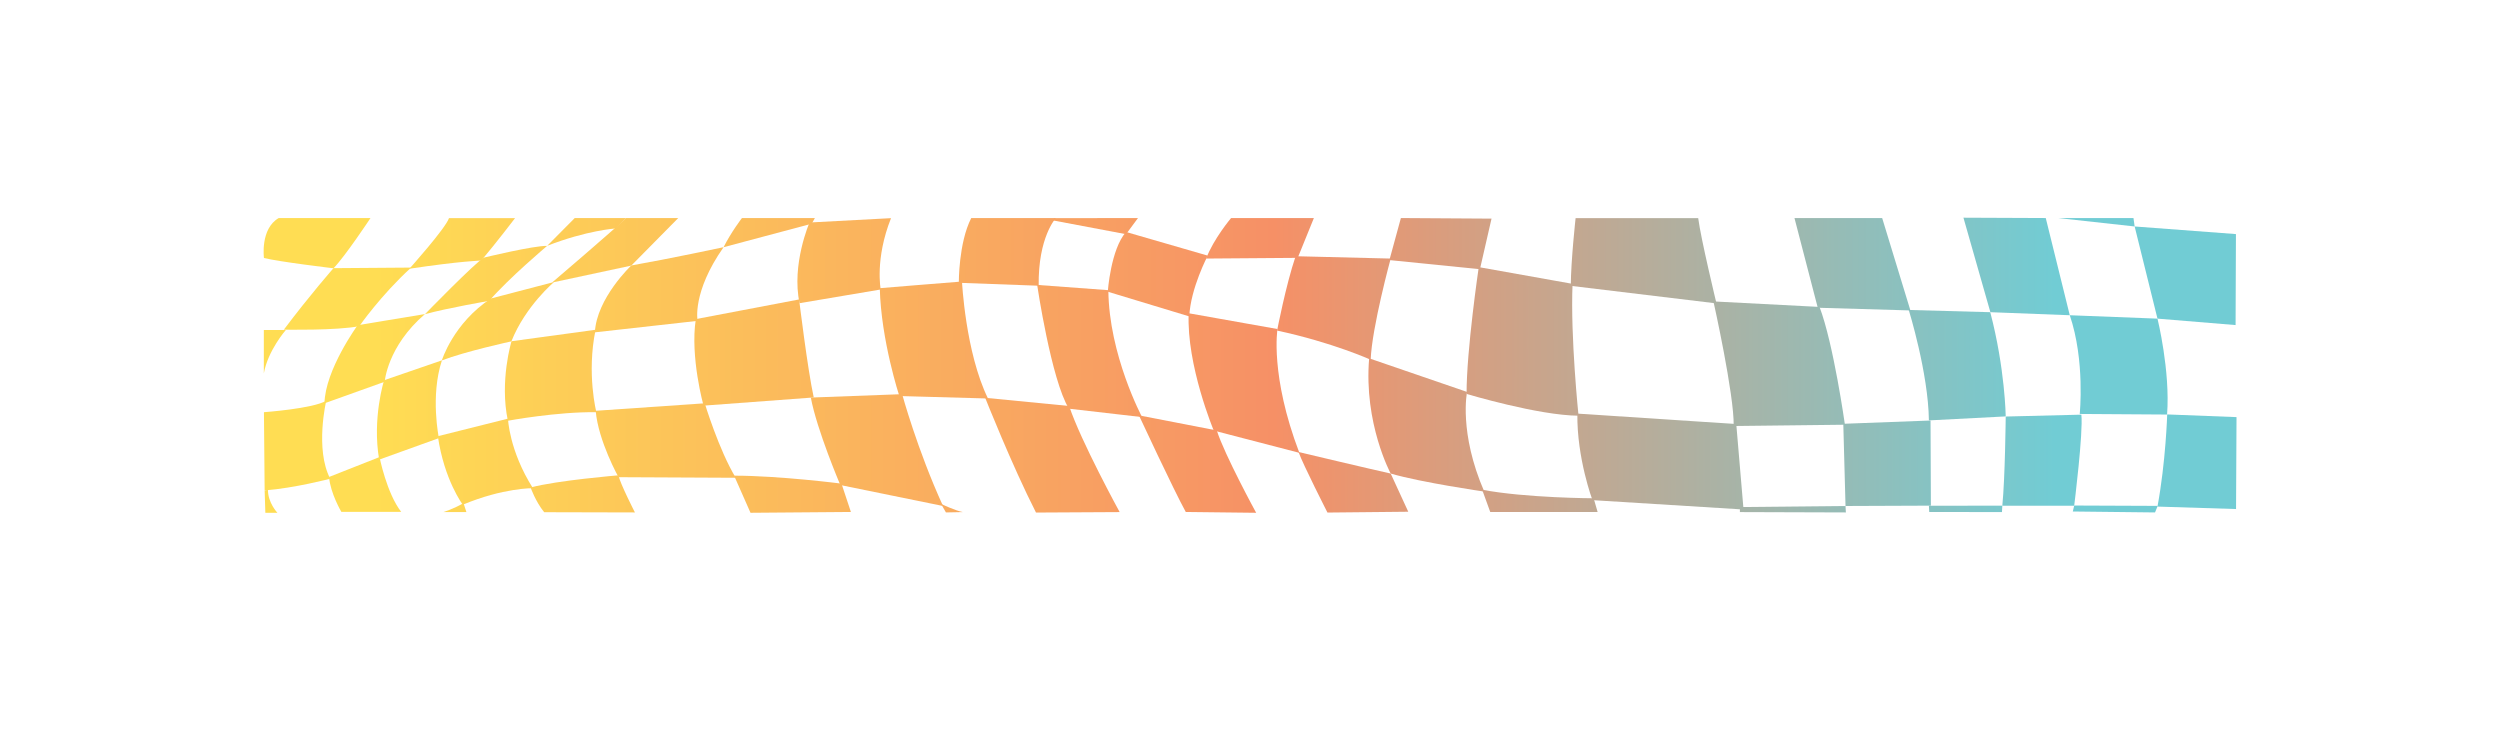 <svg viewBox="0 0 213.49 62.38" version="1.1" xmlns:xlink="http://www.w3.org/1999/xlink" xmlns="http://www.w3.org/2000/svg" id="Layer_1">
  
  <defs>
    <style>
      .st0 {
        fill: url(#linear-gradient2);
      }

      .st1 {
        fill: url(#linear-gradient1);
      }

      .st2 {
        fill: url(#linear-gradient9);
      }

      .st3 {
        fill: url(#linear-gradient3);
      }

      .st4 {
        fill: url(#linear-gradient6);
      }

      .st5 {
        fill: url(#linear-gradient8);
      }

      .st6 {
        fill: url(#linear-gradient7);
      }

      .st7 {
        fill: url(#linear-gradient5);
      }

      .st8 {
        fill: url(#linear-gradient4);
      }

      .st9 {
        fill: url(#linear-gradient31);
      }

      .st10 {
        fill: url(#linear-gradient30);
      }

      .st11 {
        fill: url(#linear-gradient38);
      }

      .st12 {
        fill: url(#linear-gradient32);
      }

      .st13 {
        fill: url(#linear-gradient39);
      }

      .st14 {
        fill: url(#linear-gradient34);
      }

      .st15 {
        fill: url(#linear-gradient37);
      }

      .st16 {
        fill: url(#linear-gradient35);
      }

      .st17 {
        fill: url(#linear-gradient33);
      }

      .st18 {
        fill: url(#linear-gradient36);
      }

      .st19 {
        fill: url(#linear-gradient40);
      }

      .st20 {
        fill: url(#linear-gradient41);
      }

      .st21 {
        fill: url(#linear-gradient42);
      }

      .st22 {
        fill: url(#linear-gradient46);
      }

      .st23 {
        fill: url(#linear-gradient48);
      }

      .st24 {
        fill: url(#linear-gradient43);
      }

      .st25 {
        fill: url(#linear-gradient44);
      }

      .st26 {
        fill: url(#linear-gradient47);
      }

      .st27 {
        fill: url(#linear-gradient45);
      }

      .st28 {
        fill: url(#linear-gradient49);
      }

      .st29 {
        fill: url(#linear-gradient50);
      }

      .st30 {
        fill: url(#linear-gradient51);
      }

      .st31 {
        fill: url(#linear-gradient52);
      }

      .st32 {
        fill: url(#linear-gradient53);
      }

      .st33 {
        fill: url(#linear-gradient54);
      }

      .st34 {
        fill: url(#linear-gradient28);
      }

      .st35 {
        fill: url(#linear-gradient29);
      }

      .st36 {
        fill: url(#linear-gradient18);
      }

      .st37 {
        fill: url(#linear-gradient13);
      }

      .st38 {
        fill: url(#linear-gradient12);
      }

      .st39 {
        fill: url(#linear-gradient15);
      }

      .st40 {
        fill: url(#linear-gradient16);
      }

      .st41 {
        fill: url(#linear-gradient11);
      }

      .st42 {
        fill: url(#linear-gradient10);
      }

      .st43 {
        fill: url(#linear-gradient17);
      }

      .st44 {
        fill: url(#linear-gradient14);
      }

      .st45 {
        fill: url(#linear-gradient19);
      }

      .st46 {
        fill: url(#linear-gradient23);
      }

      .st47 {
        fill: url(#linear-gradient22);
      }

      .st48 {
        fill: url(#linear-gradient24);
      }

      .st49 {
        fill: url(#linear-gradient25);
      }

      .st50 {
        fill: url(#linear-gradient21);
      }

      .st51 {
        fill: url(#linear-gradient20);
      }

      .st52 {
        fill: url(#linear-gradient27);
      }

      .st53 {
        fill: url(#linear-gradient26);
      }

      .st54 {
        fill: url(#linear-gradient);
      }
    </style>
    <linearGradient gradientUnits="userSpaceOnUse" y2="23.55" x2="25.41" y1="23.55" x1="192.13" id="linear-gradient">
      <stop stop-color="#71ccd4" offset=".1"></stop>
      <stop stop-color="#f69066" offset=".5"></stop>
      <stop stop-color="#ffdd53" offset=".96"></stop>
    </linearGradient>
    <linearGradient xlink:href="#linear-gradient" y2="18.98" x2="25.41" y1="18.98" x1="192.13" id="linear-gradient1"></linearGradient>
    <linearGradient xlink:href="#linear-gradient" y2="31.15" x2="25.41" y1="31.15" x1="192.13" id="linear-gradient2"></linearGradient>
    <linearGradient xlink:href="#linear-gradient" y2="39.43" x2="25.41" y1="39.43" x1="192.13" id="linear-gradient3"></linearGradient>
    <linearGradient xlink:href="#linear-gradient" y2="43.46" x2="25.41" y1="43.46" x1="192.13" id="linear-gradient4"></linearGradient>
    <linearGradient xlink:href="#linear-gradient" y2="39.29" x2="25.41" y1="39.29" x1="192.13" id="linear-gradient5"></linearGradient>
    <linearGradient xlink:href="#linear-gradient" y2="43.46" x2="25.41" y1="43.46" x1="192.13" id="linear-gradient6"></linearGradient>
    <linearGradient xlink:href="#linear-gradient" y2="31.19" x2="25.41" y1="31.19" x1="192.13" id="linear-gradient7"></linearGradient>
    <linearGradient xlink:href="#linear-gradient" y2="39.56" x2="25.41" y1="39.56" x1="192.13" id="linear-gradient8"></linearGradient>
    <linearGradient xlink:href="#linear-gradient" y2="43.49" x2="25.41" y1="43.49" x1="192.13" id="linear-gradient9"></linearGradient>
    <linearGradient xlink:href="#linear-gradient" y2="31.07" x2="25.41" y1="31.07" x1="192.13" id="linear-gradient10"></linearGradient>
    <linearGradient xlink:href="#linear-gradient" y2="22.57" x2="25.41" y1="22.57" x1="192.13" id="linear-gradient11"></linearGradient>
    <linearGradient xlink:href="#linear-gradient" y2="22.75" x2="25.41" y1="22.75" x1="192.13" id="linear-gradient12"></linearGradient>
    <linearGradient xlink:href="#linear-gradient" y2="39.41" x2="25.41" y1="39.41" x1="192.13" id="linear-gradient13"></linearGradient>
    <linearGradient xlink:href="#linear-gradient" y2="42.77" x2="25.41" y1="42.77" x1="192.13" id="linear-gradient14"></linearGradient>
    <linearGradient xlink:href="#linear-gradient" y2="29.15" x2="25.41" y1="29.15" x1="192.13" id="linear-gradient15"></linearGradient>
    <linearGradient xlink:href="#linear-gradient" y2="22.26" x2="25.41" y1="22.26" x1="192.13" id="linear-gradient16"></linearGradient>
    <linearGradient xlink:href="#linear-gradient" y2="20.81" x2="25.41" y1="20.81" x1="192.13" id="linear-gradient17"></linearGradient>
    <linearGradient xlink:href="#linear-gradient" y2="26.3" x2="25.41" y1="26.3" x1="192.13" id="linear-gradient18"></linearGradient>
    <linearGradient xlink:href="#linear-gradient" y2="20.35" x2="25.41" y1="20.35" x1="192.13" id="linear-gradient19"></linearGradient>
    <linearGradient xlink:href="#linear-gradient" y2="32.71" x2="25.41" y1="32.71" x1="192.13" id="linear-gradient20"></linearGradient>
    <linearGradient xlink:href="#linear-gradient" y2="36.29" x2="25.41" y1="36.29" x1="192.13" id="linear-gradient21"></linearGradient>
    <linearGradient xlink:href="#linear-gradient" y2="41.19" x2="25.41" y1="41.19" x1="192.13" id="linear-gradient22"></linearGradient>
    <linearGradient xlink:href="#linear-gradient" y2="39.63" x2="25.41" y1="39.63" x1="192.13" id="linear-gradient23"></linearGradient>
    <linearGradient xlink:href="#linear-gradient" y2="38.87" x2="25.41" y1="38.87" x1="192.13" id="linear-gradient24"></linearGradient>
    <linearGradient xlink:href="#linear-gradient" y2="29.97" x2="25.41" y1="29.97" x1="192.13" id="linear-gradient25"></linearGradient>
    <linearGradient xlink:href="#linear-gradient" y2="23.41" x2="25.41" y1="23.41" x1="192.13" id="linear-gradient26"></linearGradient>
    <linearGradient xlink:href="#linear-gradient" y2="19.31" x2="25.41" y1="19.31" x1="192.13" id="linear-gradient27"></linearGradient>
    <linearGradient xlink:href="#linear-gradient" y2="21.51" x2="25.41" y1="21.51" x1="192.13" id="linear-gradient28"></linearGradient>
    <linearGradient xlink:href="#linear-gradient" y2="29.03" x2="25.41" y1="29.03" x1="192.13" id="linear-gradient29"></linearGradient>
    <linearGradient xlink:href="#linear-gradient" y2="22.25" x2="25.41" y1="22.25" x1="192.13" id="linear-gradient30"></linearGradient>
    <linearGradient xlink:href="#linear-gradient" y2="19.87" x2="25.41" y1="19.87" x1="192.13" id="linear-gradient31"></linearGradient>
    <linearGradient xlink:href="#linear-gradient" y2="30.11" x2="25.41" y1="30.11" x1="192.13" id="linear-gradient32"></linearGradient>
    <linearGradient xlink:href="#linear-gradient" y2="38.43" x2="25.41" y1="38.43" x1="192.13" id="linear-gradient33"></linearGradient>
    <linearGradient xlink:href="#linear-gradient" y2="43.4" x2="25.41" y1="43.4" x1="192.13" id="linear-gradient34"></linearGradient>
    <linearGradient xlink:href="#linear-gradient" y2="42.2" x2="25.41" y1="42.2" x1="192.13" id="linear-gradient35"></linearGradient>
    <linearGradient xlink:href="#linear-gradient" y2="37.61" x2="25.41" y1="37.61" x1="192.13" id="linear-gradient36"></linearGradient>
    <linearGradient xlink:href="#linear-gradient" y2="42.18" x2="25.41" y1="42.18" x1="192.13" id="linear-gradient37"></linearGradient>
    <linearGradient xlink:href="#linear-gradient" y2="32.06" x2="25.41" y1="32.06" x1="192.13" id="linear-gradient38"></linearGradient>
    <linearGradient xlink:href="#linear-gradient" y2="24.75" x2="25.41" y1="24.75" x1="192.13" id="linear-gradient39"></linearGradient>
    <linearGradient xlink:href="#linear-gradient" y2="21.37" x2="25.41" y1="21.37" x1="192.13" id="linear-gradient40"></linearGradient>
    <linearGradient xlink:href="#linear-gradient" y2="19.81" x2="25.41" y1="19.81" x1="192.13" id="linear-gradient41"></linearGradient>
    <linearGradient xlink:href="#linear-gradient" y2="27.43" x2="25.41" y1="27.43" x1="192.13" id="linear-gradient42"></linearGradient>
    <linearGradient xlink:href="#linear-gradient" y2="23.91" x2="25.41" y1="23.91" x1="192.13" id="linear-gradient43"></linearGradient>
    <linearGradient xlink:href="#linear-gradient" y2="20.78" x2="25.41" y1="20.78" x1="192.13" id="linear-gradient44"></linearGradient>
    <linearGradient xlink:href="#linear-gradient" y2="39.43" x2="25.41" y1="39.43" x1="192.13" id="linear-gradient45"></linearGradient>
    <linearGradient xlink:href="#linear-gradient" y2="43.35" x2="25.41" y1="43.35" x1="192.13" id="linear-gradient46"></linearGradient>
    <linearGradient xlink:href="#linear-gradient" y2="35.02" x2="25.41" y1="35.02" x1="192.13" id="linear-gradient47"></linearGradient>
    <linearGradient xlink:href="#linear-gradient" y2="41.38" x2="25.41" y1="41.38" x1="192.13" id="linear-gradient48"></linearGradient>
    <linearGradient xlink:href="#linear-gradient" y2="30.63" x2="25.41" y1="30.63" x1="192.13" id="linear-gradient49"></linearGradient>
    <linearGradient xlink:href="#linear-gradient" y2="25.51" x2="25.41" y1="25.51" x1="192.13" id="linear-gradient50"></linearGradient>
    <linearGradient xlink:href="#linear-gradient" y2="20.77" x2="25.41" y1="20.77" x1="192.13" id="linear-gradient51"></linearGradient>
    <linearGradient xlink:href="#linear-gradient" y2="30.04" x2="25.41" y1="30.04" x1="192.13" id="linear-gradient52"></linearGradient>
    <linearGradient xlink:href="#linear-gradient" y2="38.05" x2="25.41" y1="38.05" x1="192.13" id="linear-gradient53"></linearGradient>
    <linearGradient xlink:href="#linear-gradient" y2="42.8" x2="25.41" y1="42.8" x1="192.13" id="linear-gradient54"></linearGradient>
  </defs>
  <polygon points="182.29 19.34 184.24 27.21 190.91 27.76 190.94 19.99 182.29 19.34" class="st54"></polygon>
  <polygon points="182.19 18.62 182.29 19.34 175.75 18.62 182.19 18.62" class="st1"></polygon>
  <path d="M176.75,26.92l7.49.29s1.1,4.44.82,8.19l-7.46-.05s.47-4.55-.85-8.43Z" class="st0"></path>
  <path d="M184.23,43.26l6.72.21.04-7.85-5.92-.23s-.12,4.04-.83,7.87Z" class="st3"></path>
  <polygon points="177.01 43.68 177.13 43.17 184.26 43.2 184.03 43.76 177.01 43.68" class="st8"></polygon>
  <path d="M177.13,43.17s.78-6.25.61-7.76l-6.46.16s-.05,5.19-.29,7.62h6.14Z" class="st7"></path>
  <polygon points="170.99 43.18 170.96 43.73 164.75 43.72 164.72 43.19 170.99 43.18" class="st4"></polygon>
  <path d="M171.28,35.56s-.05-4.07-1.32-8.9l-6.96-.19s1.67,5.37,1.72,9.43l6.55-.34Z" class="st6"></path>
  <polygon points="164.86 35.91 164.89 43.18 157.6 43.21 157.41 36.19 164.86 35.91" class="st5"></polygon>
  <polygon points="157.6 43.21 157.63 43.76 148.58 43.73 148.58 43.3 157.6 43.21" class="st2"></polygon>
  <path d="M157.55,36.28s-.97-6.92-2.17-10.07l-9.06-.47s1.78,7.96,1.73,10.64l9.5-.11Z" class="st42"></path>
  <polygon points="163.14 26.51 155.23 26.28 153.24 18.62 160.73 18.62 163.14 26.51" class="st41"></polygon>
  <polygon points="169.97 26.66 167.67 18.59 174.7 18.62 176.75 26.92 169.97 26.66" class="st38"></polygon>
  <path d="M148.27,36.21l.62,7.3-12.9-.8s-1.34-3.58-1.29-7.39l13.56.89Z" class="st37"></path>
  <path d="M136.43,43.72l-.34-1.17s-5.79-.02-9.52-.73l.69,1.9h9.17Z" class="st44"></path>
  <path d="M134.8,35.49s-.7-6.71-.51-11.25l-8.01-1.43s-1.05,7.11-1.04,10.83c0,0,6.13,1.84,9.57,1.86Z" class="st39"></path>
  <path d="M146.58,25.91s-1.33-5.5-1.56-7.28h-10.47s-.4,3.62-.41,5.78l12.44,1.5Z" class="st40"></path>
  <polygon points="126.38 22.99 127.37 18.67 119.63 18.62 118.65 22.21 126.38 22.99" class="st43"></polygon>
  <path d="M110.64,21.88l8.12.2s-1.6,5.85-1.71,8.64c0,0-3.27-1.48-7.99-2.49,0,0,.74-3.86,1.58-6.35Z" class="st36"></path>
  <path d="M110.82,22.02l1.38-3.4h-7.07s-1.5,1.78-2.13,3.46l7.82-.06Z" class="st45"></path>
  <path d="M109.09,28.11s-.65,3.95,1.87,10.56l-7.31-1.9s-2.34-5.6-2.14-10.02l7.59,1.35Z" class="st51"></path>
  <path d="M125.28,33.47s-.72,3.47,1.47,8.51c0,0-5.35-.77-7.99-1.54,0,0-2.31-4.27-1.84-9.84l8.36,2.87Z" class="st50"></path>
  <path d="M120.26,43.7l-6.9.07s-2.07-4.06-2.47-5.17c0,0,6.49,1.54,7.87,1.84l1.5,3.26Z" class="st47"></path>
  <path d="M107.27,43.79s-2.7-4.95-3.36-7.03l-6.65-1.29s2.98,6.4,4,8.25l6.02.07Z" class="st46"></path>
  <path d="M95.62,43.74s-3.33-6.08-4.32-9.07l-7.17-.7s2.26,5.71,4.34,9.8l7.15-.04Z" class="st48"></path>
  <path d="M97.53,35.62s-2.84-5.32-2.88-10.84l-6.08-.45s1.2,8.11,2.71,10.57l6.25.72Z" class="st49"></path>
  <path d="M103.14,21.83s-1.47,2.77-1.58,5.19l-6.96-2.11s.25-3.63,1.56-5.1l6.98,2.02Z" class="st53"></path>
  <polygon points="89.91 18.82 96.16 20 97.18 18.62 90.02 18.63 89.91 18.82" class="st52"></polygon>
  <path d="M82.94,18.62h7.23s-1.53,1.63-1.47,5.78l-6.82-.25s-.03-3.39,1.06-5.53Z" class="st34"></path>
  <path d="M82.15,24.03s.29,6.05,2.22,10l-7.57-.21s-1.56-4.75-1.67-9.21c0,0,5.68-.47,7.02-.57Z" class="st35"></path>
  <path d="M75.21,24.72s-.51-2.6.88-6.09l-6.96.37s-1.56,3.59-.85,6.89l6.93-1.17Z" class="st10"></path>
  <path d="M69.31,19.12l.28-.5h-6.23s-.91,1.18-1.57,2.49l7.51-2Z" class="st9"></path>
  <path d="M68.24,25.57s.73,6.01,1.25,8.37l-9.41.7s-1.16-4.15-.66-7.39l8.82-1.68Z" class="st12"></path>
  <path d="M69.25,33.95l7.79-.29s1.29,4.74,3.49,9.55l-8.77-1.79s-2-4.69-2.52-7.47Z" class="st17"></path>
  <path d="M82.23,43.73l-1.45.03-.42-.73s1.27.6,1.87.7Z" class="st14"></path>
  <path d="M72.66,43.71l-.8-2.41s-5.31-.68-9.17-.68l1.4,3.17,8.57-.07Z" class="st16"></path>
  <path d="M60.18,34.43s1.21,4,2.65,6.37l-10.01-.05s-1.73-3.09-1.95-5.67l9.32-.64Z" class="st18"></path>
  <path d="M54.22,43.76s-1.25-2.43-1.41-3.17c0,0-5.22.43-7.5,1.04,0,0,.42,1.2,1.16,2.11l7.75.02Z" class="st15"></path>
  <path d="M50.93,35.21s-.85-3.29-.07-7.05l-7.18.98s-1.03,3.39-.31,6.79c0,0,4.2-.78,7.56-.73Z" class="st11"></path>
  <path d="M61.79,21.11s-4.74,1.01-7.88,1.56c0,0-2.96,2.79-3.11,5.71l8.77-.98s-.49-2.43,2.22-6.29Z" class="st13"></path>
  <path d="M57.92,18.62l-4.01,4.06-6.77,1.45s4.68-3.99,6.33-5.51h4.45Z" class="st19"></path>
  <path d="M49.07,18.62h4.4s-.9.89-.9.89c0,0-2.46.16-5.84,1.48l2.35-2.37Z" class="st20"></path>
  <path d="M47.33,24.07s-2.46,2.06-3.66,5.08c0,0-3.95.86-5.94,1.63,0,0,.97-3.17,4.19-5.29l5.4-1.41Z" class="st21"></path>
  <path d="M46.72,21s-3.29,2.77-4.94,4.69c0,0-3.56.61-5.49,1.14,0,0,4.24-4.36,5.03-4.83,0,0,4.28-1.04,5.4-1Z" class="st24"></path>
  <path d="M43.99,18.62s-1.59,2.09-2.89,3.63c0,0-1.73.04-6.14.7,0,0,3.1-3.46,3.38-4.32h5.65Z" class="st25"></path>
  <path d="M43.38,35.75s.09,2.72,2.13,5.94c0,0-2.52-.04-5.99,1.41,0,0-1.58-2.09-2.13-5.85l5.99-1.5Z" class="st27"></path>
  <path d="M39.84,43.73h-1.98s.93-.29,1.72-.77l.25.77Z" class="st22"></path>
  <path d="M37.48,37.41s-.75-3.59.26-6.64l-4.94,1.7s-1.03,3.26-.42,6.78l5.11-1.84Z" class="st26"></path>
  <path d="M32.41,39.03s.61,3.09,1.85,4.68h-5.11s-.94-1.59-1.05-2.98l4.31-1.7Z" class="st23"></path>
  <path d="M32.85,32.6s.22-3.02,3.44-5.78l-5.75.95s-2.78,3.82-2.83,6.67l5.14-1.84Z" class="st28"></path>
  <path d="M30.68,27.86s1.84-2.65,4.43-5.01l-6.63.05s-1.99,2.26-4.24,5.25c0,0,4.53.09,6.45-.3Z" class="st29"></path>
  <path d="M31.64,18.62s-2.15,3.25-3.16,4.29c0,0-4.72-.56-5.94-.88,0,0-.33-2.49,1.26-3.41h7.85Z" class="st30"></path>
  <path d="M22.53,28.18h1.88s-1.53,1.74-1.88,3.71v-3.71Z" class="st31"></path>
  <path d="M22.53,35.2s4.2-.3,5.33-.98c0,0-.98,4.14.34,6.66,0,0-3.03.8-5.6,1l-.06-6.68Z" class="st32"></path>
  <path d="M22.6,41.89l.06,1.9h1.03s-.81-.84-.81-1.97l-.28.07Z" class="st33"></path>
</svg>